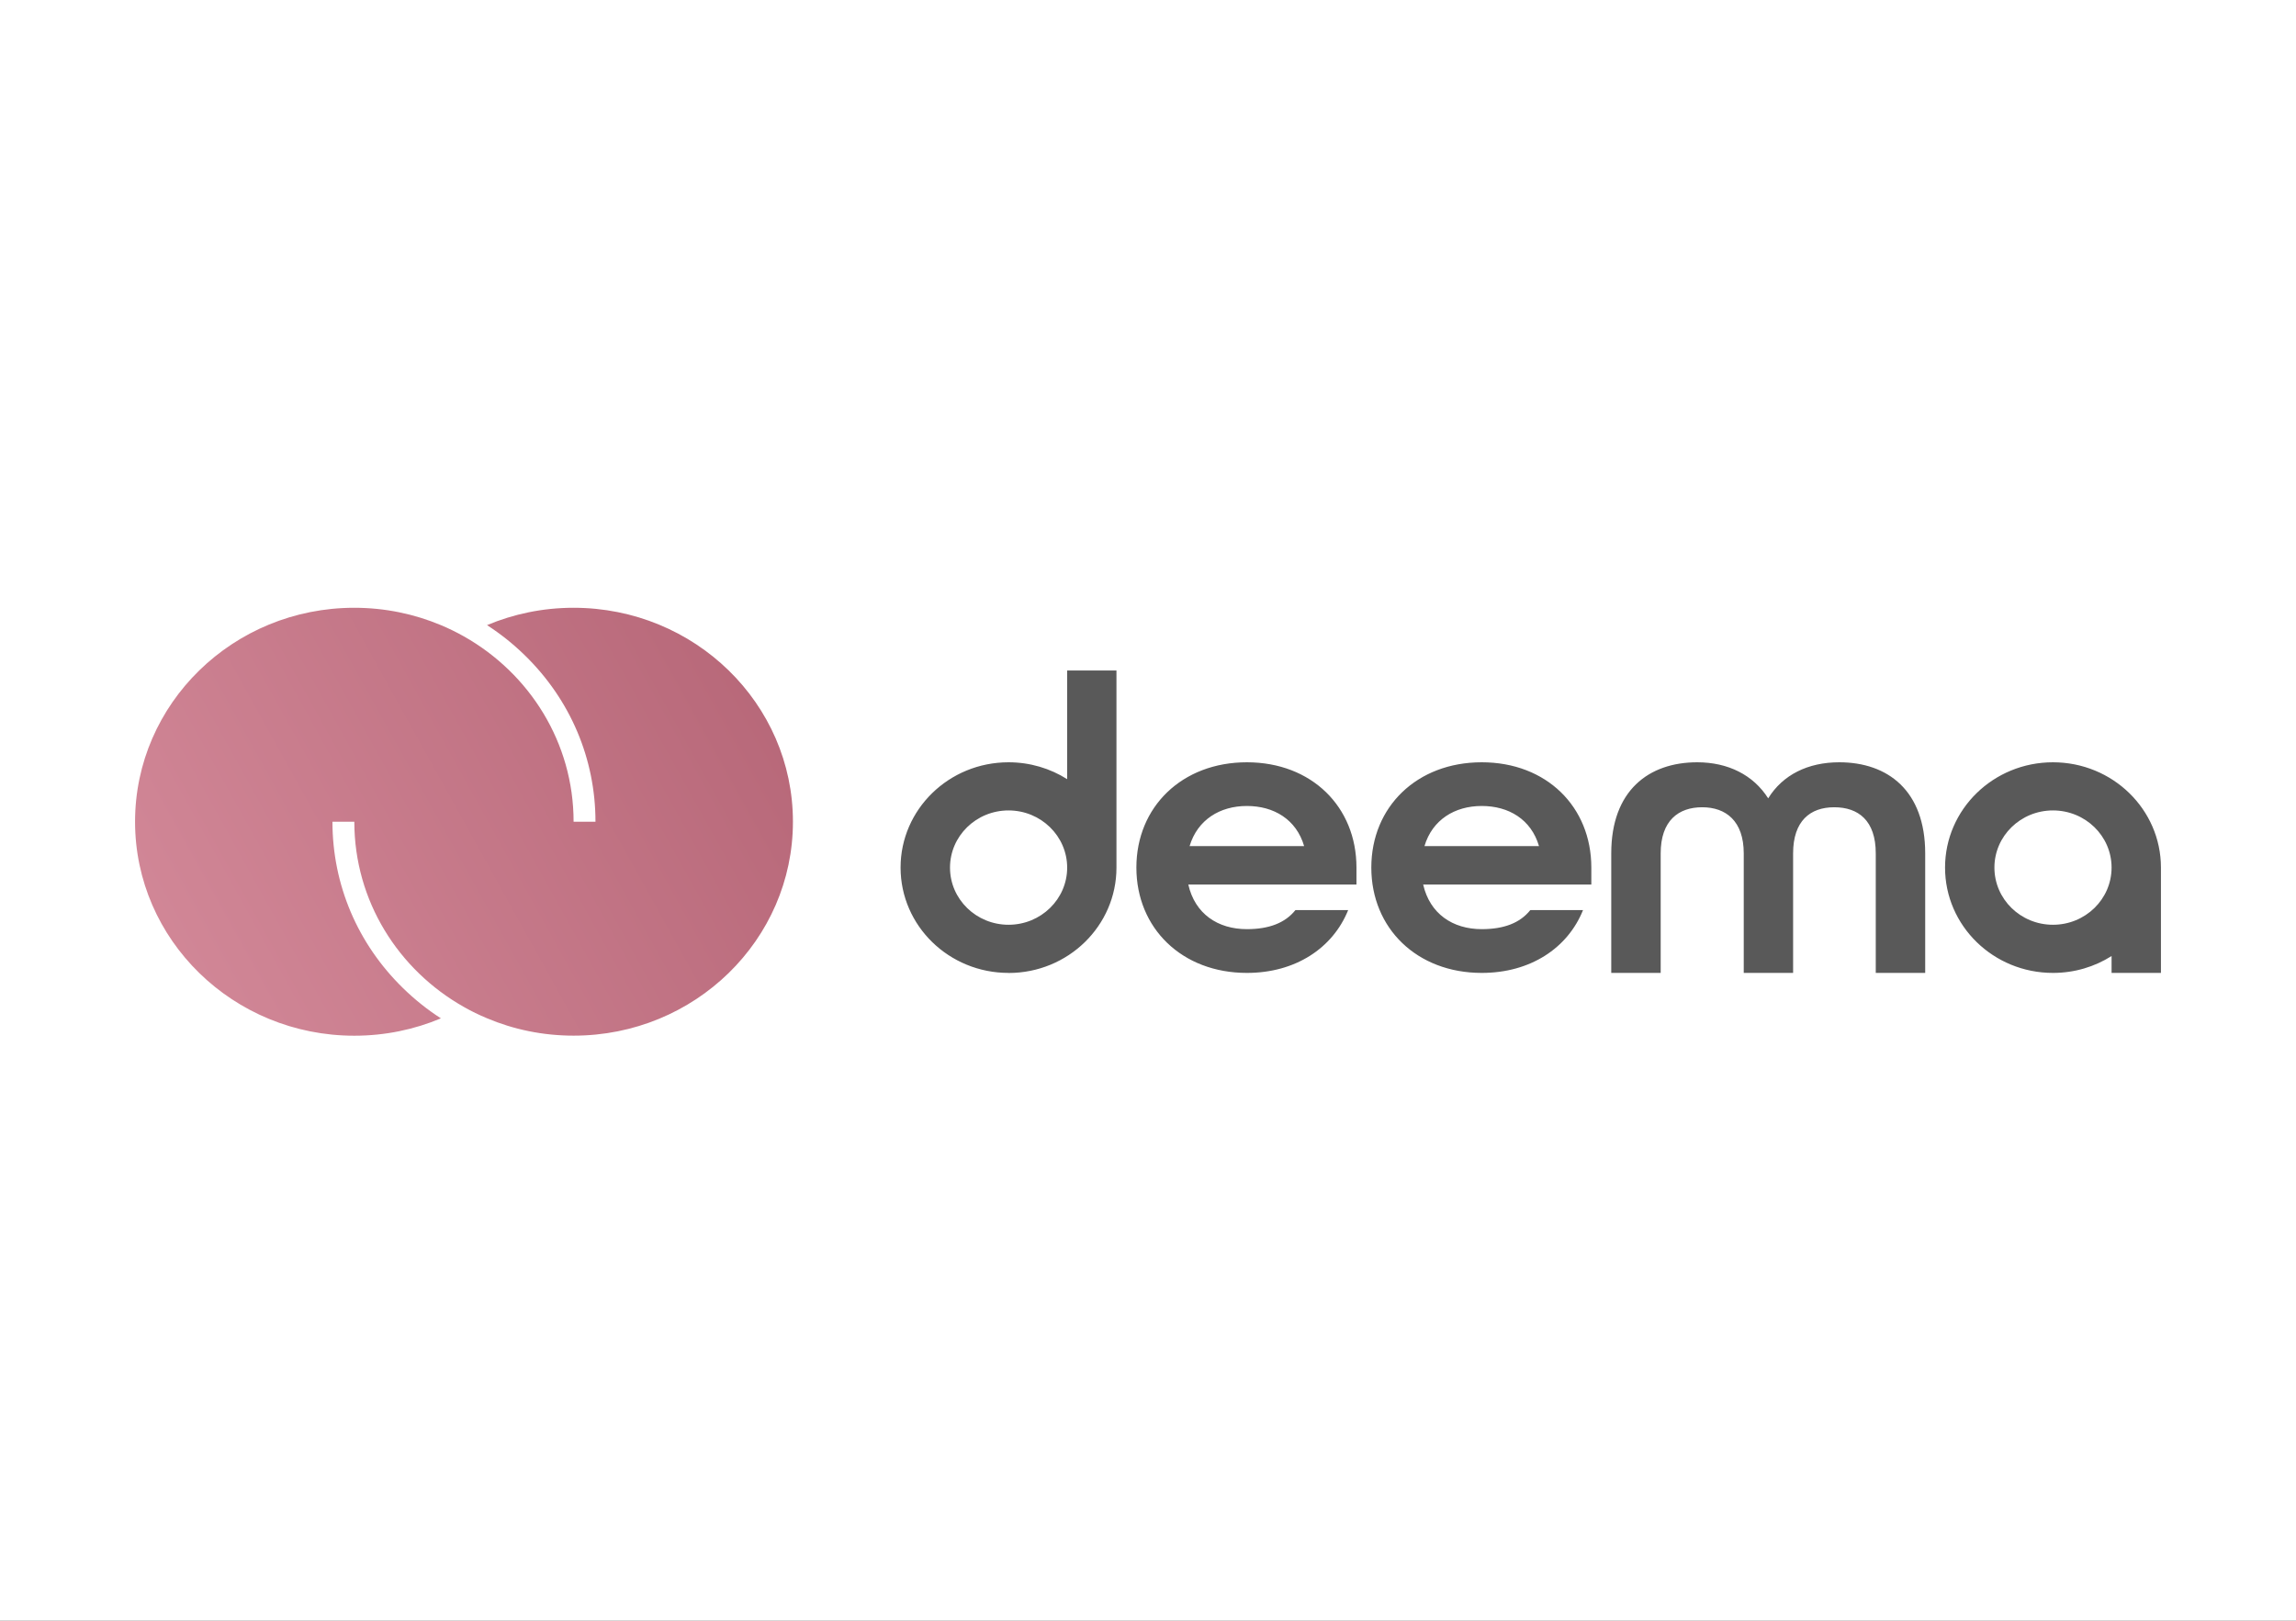 <svg width="34" height="24" viewBox="0 0 34 24" fill="none" xmlns="http://www.w3.org/2000/svg">
<rect x="0" y="0" width="34" height="24" fill="#333333" stroke="none"/>
<g clip-path="url(#clip0_7068_172)">
<rect width="34" height="24" fill="white"/>
<path d="M16.828 12.847C16.828 11.947 17.505 11.288 18.464 11.288C19.423 11.288 20.087 11.947 20.087 12.847V13.099H17.597C17.695 13.531 18.033 13.759 18.464 13.759C18.789 13.759 19.029 13.669 19.183 13.477H19.964C19.736 14.041 19.183 14.407 18.464 14.407C17.505 14.407 16.828 13.747 16.828 12.847ZM19.312 12.529C19.196 12.133 18.863 11.935 18.464 11.935C18.065 11.935 17.733 12.139 17.616 12.529H19.313H19.312ZM20.307 12.847C20.307 11.947 20.983 11.288 21.942 11.288C22.901 11.288 23.565 11.947 23.565 12.847V13.099H21.075C21.174 13.531 21.512 13.759 21.942 13.759C22.268 13.759 22.508 13.669 22.661 13.477H23.442C23.215 14.041 22.661 14.407 21.942 14.407C20.983 14.407 20.307 13.747 20.307 12.847ZM22.79 12.529C22.674 12.133 22.341 11.935 21.942 11.935C21.543 11.935 21.21 12.139 21.094 12.529H22.791H22.79ZM23.86 12.637C23.86 11.708 24.413 11.288 25.133 11.288C25.587 11.288 25.963 11.474 26.184 11.822C26.399 11.473 26.774 11.288 27.236 11.288C27.955 11.288 28.509 11.708 28.509 12.637V14.407H27.777V12.637C27.777 12.151 27.519 11.954 27.162 11.954C26.805 11.954 26.553 12.157 26.553 12.637V14.407H25.822V12.637C25.822 12.157 25.557 11.954 25.207 11.954C24.856 11.954 24.592 12.151 24.592 12.637V14.407H23.86V12.637H23.86ZM30.401 11.288C29.518 11.288 28.803 11.986 28.803 12.847C28.803 13.709 29.518 14.407 30.401 14.407C30.722 14.407 31.02 14.315 31.269 14.157V14.407H32V12.847C32 11.986 31.284 11.288 30.401 11.288ZM30.401 13.694C29.922 13.694 29.534 13.315 29.534 12.847C29.534 12.38 29.922 12.001 30.401 12.001C30.881 12.001 31.269 12.38 31.269 12.847C31.269 13.315 30.881 13.694 30.401 13.694ZM14.935 14.407C14.052 14.407 13.336 13.709 13.336 12.847C13.336 11.986 14.052 11.288 14.935 11.288C15.255 11.288 15.553 11.38 15.803 11.538V9.929H16.533V12.848C16.533 13.709 15.818 14.408 14.935 14.408V14.407ZM14.935 12.001C14.456 12.001 14.068 12.38 14.068 12.848C14.068 13.315 14.456 13.694 14.935 13.694C15.414 13.694 15.803 13.315 15.803 12.848C15.803 12.381 15.414 12.001 14.935 12.001Z" fill="#595959"/>
<path d="M8.494 9C8.038 9 7.605 9.092 7.212 9.257C7.412 9.386 7.599 9.535 7.772 9.704C8.447 10.362 8.818 11.237 8.818 12.168H8.494C8.494 10.996 7.841 9.972 6.87 9.424C6.76 9.362 6.646 9.306 6.529 9.257C6.135 9.092 5.702 9 5.246 9C3.454 9 2 10.418 2 12.168C2 13.918 3.454 15.337 5.247 15.337C5.703 15.337 6.136 15.245 6.529 15.08C6.329 14.951 6.142 14.802 5.969 14.633C5.294 13.975 4.923 13.099 4.923 12.168H5.247C5.247 13.341 5.9 14.365 6.871 14.912C6.981 14.975 7.095 15.03 7.213 15.079C7.606 15.245 8.039 15.336 8.495 15.336C10.288 15.336 11.742 13.918 11.742 12.168C11.742 10.418 10.287 9 8.494 9Z" fill="url(#paint0_linear_7068_172)"/>
</g>
<defs>
<linearGradient id="paint0_linear_7068_172" x1="2" y1="15.337" x2="12.136" y2="9.711" gradientUnits="userSpaceOnUse">
<stop stop-color="#D48A9A"/>
<stop offset="1" stop-color="#B56576"/>
</linearGradient>
<clipPath id="clip0_7068_172">
<rect width="34" height="24" fill="white"/>
</clipPath>
</defs>
</svg>
